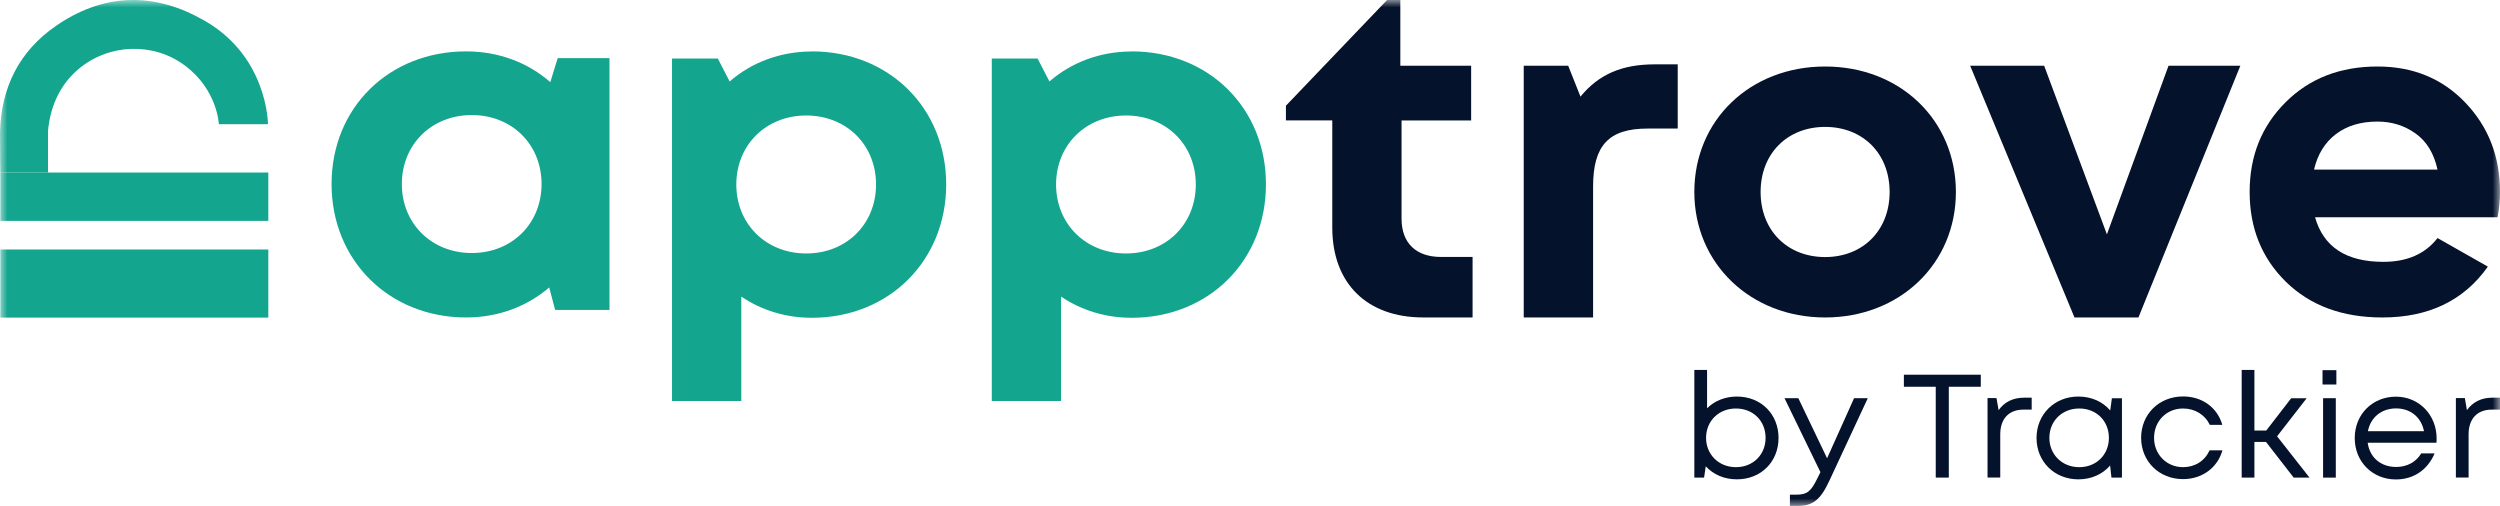 <svg xmlns="http://www.w3.org/2000/svg" width="168" height="34" viewBox="0 0 168 34" fill="none"><mask id="mask0_5050_1448" style="mask-type:luminance" maskUnits="userSpaceOnUse" x="0" y="0" width="168" height="34"><path d="M168 0H0V34H168V0Z" fill="white"></path></mask><g mask="url(#mask0_5050_1448)"><path d="M116.715 26.648C118.351 26.648 119.518 27.838 119.518 29.43C119.518 31.021 118.351 32.211 116.715 32.211C115.859 32.211 115.131 31.883 114.626 31.335L114.514 32.094H113.859V24.859H114.715V27.437C115.213 26.94 115.919 26.648 116.722 26.648H116.715ZM118.648 29.422C118.648 28.291 117.815 27.451 116.655 27.451C115.495 27.451 114.648 28.298 114.648 29.422C114.648 30.547 115.503 31.394 116.655 31.394C117.807 31.394 118.648 30.554 118.648 29.422Z" fill="#04122B"></path><path d="M125.516 26.758L122.929 32.314C122.342 33.577 121.828 34 120.803 34H120.282V33.241H120.713C121.442 33.241 121.702 33.022 122.133 32.131L122.334 31.73L119.918 26.758H120.847L122.78 30.795L124.594 26.758H125.516Z" fill="#04122B"></path><path d="M133.101 25.99H130.96V32.094H130.082V25.99H127.941V25.18H133.109V25.99H133.101Z" fill="#04122B"></path><path d="M136.529 26.737V27.526H135.979C134.983 27.526 134.417 28.154 134.417 29.19V32.089H133.562V26.752H134.164L134.306 27.562C134.692 27.022 135.258 26.723 136.038 26.723H136.529V26.737Z" fill="#04122B"></path><path d="M142.595 26.758V32.095H141.889L141.799 31.284C141.301 31.861 140.551 32.212 139.666 32.212C138.059 32.212 136.855 31.022 136.855 29.43C136.855 27.838 138.067 26.648 139.666 26.648C140.558 26.648 141.309 26.999 141.807 27.583L141.919 26.765H142.603L142.595 26.758ZM141.718 29.423C141.718 28.291 140.885 27.451 139.725 27.451C138.565 27.451 137.718 28.298 137.718 29.423C137.718 30.547 138.573 31.394 139.725 31.394C140.878 31.394 141.718 30.554 141.718 29.423Z" fill="#04122B"></path><path d="M18.031 11.594H0.023V14.843H18.031V11.594Z" fill="#13A58E"></path><path d="M3.227 8.893C3.227 10.694 3.227 11.595 3.227 11.595H0.022C0.022 11.595 0 10.397 0 8.893C0.074 5.885 1.286 3.447 3.762 1.738C6.84 -0.386 10.149 -0.569 13.435 1.22C18.007 3.607 18.007 8.346 18.007 8.346H14.706C14.706 8.346 14.625 6.046 12.424 4.403C11.361 3.615 10.141 3.25 8.81 3.286C6.431 3.352 3.517 5.06 3.219 8.893" fill="#13A58E"></path><path d="M18.031 16.766H0.023V21.343H18.031V16.766Z" fill="#13A58E"></path><path d="M40.958 3.913V20.829H37.307L36.906 19.318C35.426 20.588 33.493 21.333 31.322 21.333C26.14 21.333 22.281 17.493 22.281 12.367C22.281 7.242 26.133 3.453 31.322 3.453C33.538 3.453 35.493 4.22 36.98 5.519L37.478 3.906H40.958V3.913ZM36.393 12.367C36.393 9.71 34.408 7.731 31.701 7.731C28.995 7.731 27.003 9.717 27.003 12.367C27.003 15.018 28.995 17.003 31.701 17.003C34.408 17.003 36.393 15.025 36.393 12.367Z" fill="#13A58E"></path><path d="M54.558 3.453C59.748 3.453 63.584 7.264 63.584 12.389C63.584 17.515 59.748 21.355 54.558 21.355C52.774 21.355 51.153 20.836 49.815 19.931V26.947H45.16V3.935H48.238L49.034 5.475C50.498 4.205 52.409 3.46 54.558 3.46V3.453ZM58.87 12.397C58.87 9.739 56.885 7.761 54.179 7.761C51.472 7.761 49.48 9.746 49.48 12.397C49.48 15.047 51.472 17.033 54.179 17.033C56.885 17.033 58.87 15.054 58.87 12.397Z" fill="#13A58E"></path><path d="M76.046 3.453C81.236 3.453 85.072 7.264 85.072 12.389C85.072 17.515 81.236 21.355 76.046 21.355C74.262 21.355 72.641 20.836 71.303 19.931V26.947H66.648V3.935H69.727L70.522 5.475C71.987 4.205 73.898 3.46 76.046 3.46V3.453ZM80.358 12.397C80.358 9.739 78.373 7.761 75.667 7.761C72.961 7.761 70.968 9.746 70.968 12.397C70.968 15.047 72.961 17.033 75.667 17.033C78.373 17.033 80.358 15.054 80.358 12.397Z" fill="#13A58E"></path><path d="M98.957 17.259V21.333H95.648C91.856 21.333 89.529 19.048 89.529 15.288V8.089H86.414V7.104L93.21 0H94.102V4.417H98.861V8.097H94.184V14.689C94.184 16.325 95.143 17.267 96.838 17.267H98.957V17.259Z" fill="#04122B"></path><path d="M112.743 4.324V8.639H110.721C108.097 8.639 107.056 9.778 107.056 12.545V21.335H102.395V4.419H105.383L106.208 6.493C107.435 4.996 108.989 4.324 111.205 4.324H112.736H112.743Z" fill="#04122B"></path><path d="M113.859 12.901C113.859 8.061 117.615 4.469 122.648 4.469C127.681 4.469 131.436 8.068 131.436 12.901C131.436 17.734 127.659 21.334 122.648 21.334C117.637 21.334 113.859 17.712 113.859 12.901ZM126.983 12.901C126.983 10.317 125.183 8.528 122.648 8.528C120.112 8.528 118.313 10.317 118.313 12.901C118.313 15.486 120.112 17.274 122.648 17.274C125.183 17.274 126.983 15.486 126.983 12.901Z" fill="#04122B"></path><path d="M150.551 4.418L143.703 21.334H139.405L132.395 4.418H137.368L141.584 15.749L145.725 4.418H150.551Z" fill="#04122B"></path><path d="M155.57 14.595C156.135 16.596 157.667 17.596 160.157 17.596C161.764 17.596 162.975 17.063 163.801 15.997L167.184 17.917C165.577 20.195 163.213 21.334 160.091 21.334C157.399 21.334 155.243 20.531 153.615 18.939C151.986 17.34 151.176 15.325 151.176 12.901C151.176 10.477 151.979 8.484 153.585 6.878C155.191 5.272 157.25 4.469 159.771 4.469C162.157 4.469 164.128 5.279 165.674 6.9C167.221 8.521 168.001 10.521 168.001 12.909C168.001 13.441 167.949 14.004 167.838 14.602H155.57V14.595ZM155.503 11.397H163.801C163.563 10.309 163.072 9.499 162.321 8.966C161.57 8.433 160.722 8.17 159.764 8.17C158.633 8.17 157.704 8.455 156.968 9.017C156.232 9.579 155.741 10.375 155.503 11.397Z" fill="#04122B"></path><path d="M143.883 29.422C143.883 27.831 145.095 26.641 146.701 26.641C148.002 26.641 149.013 27.4 149.34 28.553H148.5C148.18 27.874 147.504 27.451 146.701 27.451C145.586 27.451 144.753 28.305 144.753 29.422C144.753 30.539 145.593 31.393 146.701 31.393C147.504 31.393 148.158 30.977 148.485 30.262H149.348C149.013 31.445 147.972 32.197 146.701 32.197C145.095 32.197 143.883 31.006 143.883 29.415V29.422Z" fill="#04122B"></path><path d="M152.269 29.7H151.496V32.094H150.641V24.859H151.496V28.933H152.291L153.965 26.765H155.005L153.02 29.32L155.198 32.094H154.135L152.277 29.7H152.269Z" fill="#04122B"></path><path d="M156.074 24.875H157.004V25.839H156.074V24.875ZM156.111 26.759H156.966V32.096H156.111V26.759Z" fill="#04122B"></path><path d="M163.741 29.752H159.109C159.242 30.738 159.985 31.38 161.019 31.38C161.777 31.38 162.373 31.029 162.707 30.467H163.606C163.145 31.57 162.194 32.219 161.005 32.219C159.428 32.219 158.238 31.029 158.238 29.438C158.238 27.846 159.428 26.656 161.005 26.656C162.581 26.656 163.741 27.905 163.741 29.46C163.741 29.569 163.741 29.664 163.725 29.766H163.741V29.752ZM161.019 27.445C160.03 27.445 159.301 28.051 159.123 28.978H162.893C162.707 28.029 161.978 27.445 161.012 27.445H161.019Z" fill="#04122B"></path><path d="M168.002 26.737V27.526H167.451C166.455 27.526 165.89 28.154 165.89 29.19V32.089H165.035V26.752H165.638L165.778 27.562C166.165 27.022 166.73 26.723 167.511 26.723H168.002V26.737Z" fill="#04122B"></path></g></svg>